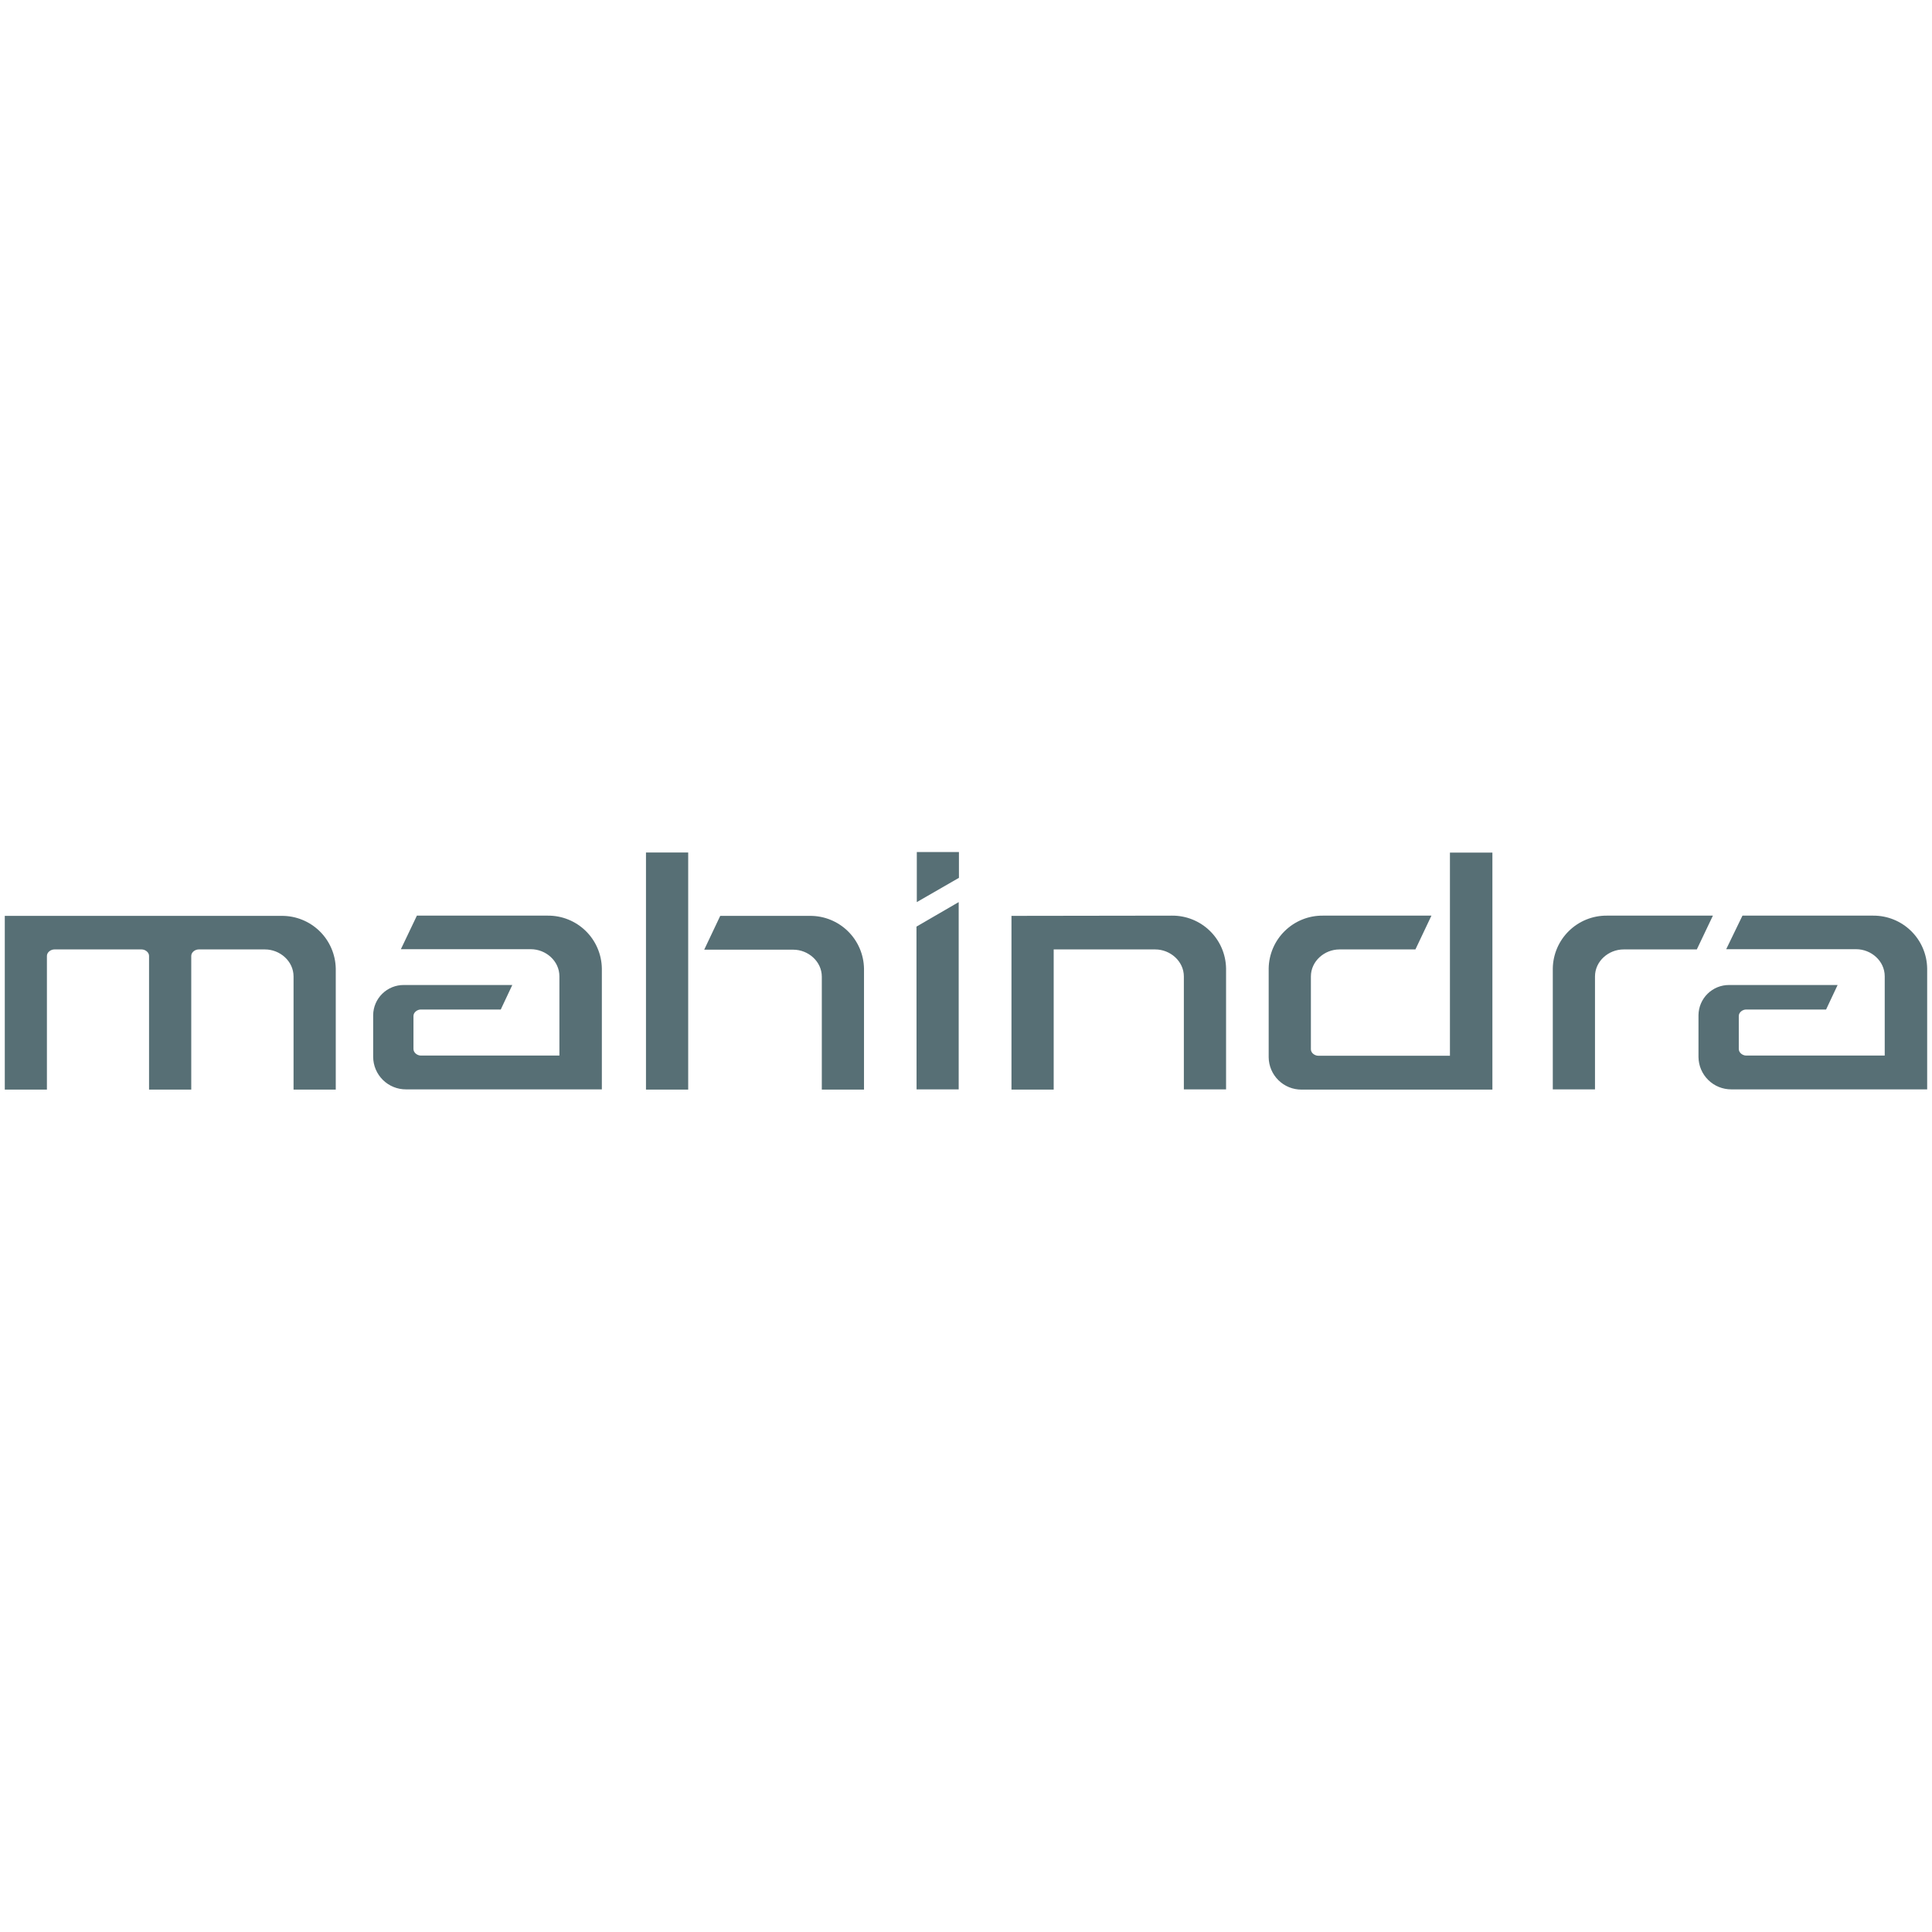 <?xml version="1.0" encoding="UTF-8"?> <svg xmlns="http://www.w3.org/2000/svg" width="134" height="134" viewBox="0 0 134 134" fill="none"><g clip-path="url(#clip0_114_6311)"><path d="M28.915 63.507H37.999C38.98 63.501 39.924 63.883 40.626 64.57C41.327 65.256 41.728 66.192 41.743 67.174V75.557H28.16C27.561 75.56 26.985 75.325 26.558 74.905C26.131 74.484 25.888 73.912 25.882 73.312V70.401C25.889 69.843 26.117 69.311 26.516 68.921C26.915 68.53 27.452 68.314 28.01 68.318H35.532L34.732 70.018H29.188C28.949 70.018 28.677 70.207 28.677 70.468V72.757C28.677 73.018 28.949 73.212 29.188 73.212H38.799V67.712C38.799 66.651 37.86 65.835 36.815 65.835H27.804L28.915 63.507ZM103.51 59.135V75.573H90.271C89.673 75.576 89.097 75.343 88.671 74.923C88.244 74.504 88.001 73.933 87.993 73.335V67.168C88.009 66.186 88.412 65.251 89.115 64.566C89.817 63.88 90.762 63.499 91.743 63.507H99.282L98.171 65.851H92.904C91.86 65.851 90.921 66.668 90.921 67.724V72.779C90.921 73.035 91.193 73.224 91.432 73.224H100.565V59.135H103.51ZM56.999 75.573H59.926V67.185C59.91 66.204 59.508 65.27 58.807 64.584C58.106 63.899 57.163 63.517 56.182 63.523H49.954L48.843 65.868H55.015C56.06 65.868 56.999 66.685 56.999 67.74V75.573ZM44.804 59.129V75.573H47.732V59.129H44.804ZM20.36 75.573H23.288V67.185C23.271 66.204 22.869 65.27 22.168 64.584C21.467 63.899 20.524 63.517 19.543 63.523H0.332V75.573H3.254V66.301C3.254 66.04 3.532 65.851 3.771 65.851H9.826C10.065 65.851 10.338 66.04 10.338 66.301V75.573H13.265V66.301C13.265 66.04 13.538 65.851 13.777 65.851H18.377C19.421 65.851 20.36 66.668 20.36 67.724V75.573ZM118.804 63.507H111.443C110.462 63.501 109.518 63.883 108.816 64.57C108.115 65.256 107.713 66.192 107.699 67.174V75.557H110.626V67.724C110.626 66.668 111.565 65.851 112.61 65.851H117.688L118.804 63.507ZM81.288 63.507C82.27 63.499 83.216 63.881 83.918 64.567C84.621 65.254 85.023 66.191 85.038 67.174V75.557H82.11V67.724C82.11 66.668 81.165 65.851 80.126 65.851H73.082V75.573H70.154V63.523C73.849 63.523 77.56 63.507 81.288 63.507ZM63.565 64.268L66.493 62.568V75.557H63.571L63.565 64.268ZM66.51 60.885V59.096H63.588V62.568L66.51 60.885ZM120.854 63.507H129.921C130.902 63.501 131.847 63.883 132.548 64.57C133.249 65.256 133.651 66.192 133.665 67.174V75.557H120.082C119.483 75.56 118.907 75.325 118.48 74.905C118.053 74.484 117.81 73.912 117.804 73.312V70.401C117.812 69.843 118.04 69.311 118.438 68.921C118.837 68.53 119.374 68.314 119.932 68.318H127.454L126.654 70.018H121.11C120.871 70.018 120.599 70.207 120.599 70.468V72.757C120.599 73.018 120.871 73.212 121.11 73.212H130.721V67.712C130.721 66.651 129.782 65.835 128.738 65.835H119.726L120.854 63.507Z" fill="#576F75"></path></g><defs><clipPath id="clip0_114_6311"><rect width="133.333" height="133.333" fill="white" transform="translate(0.332 0.667)"></rect></clipPath></defs></svg> 